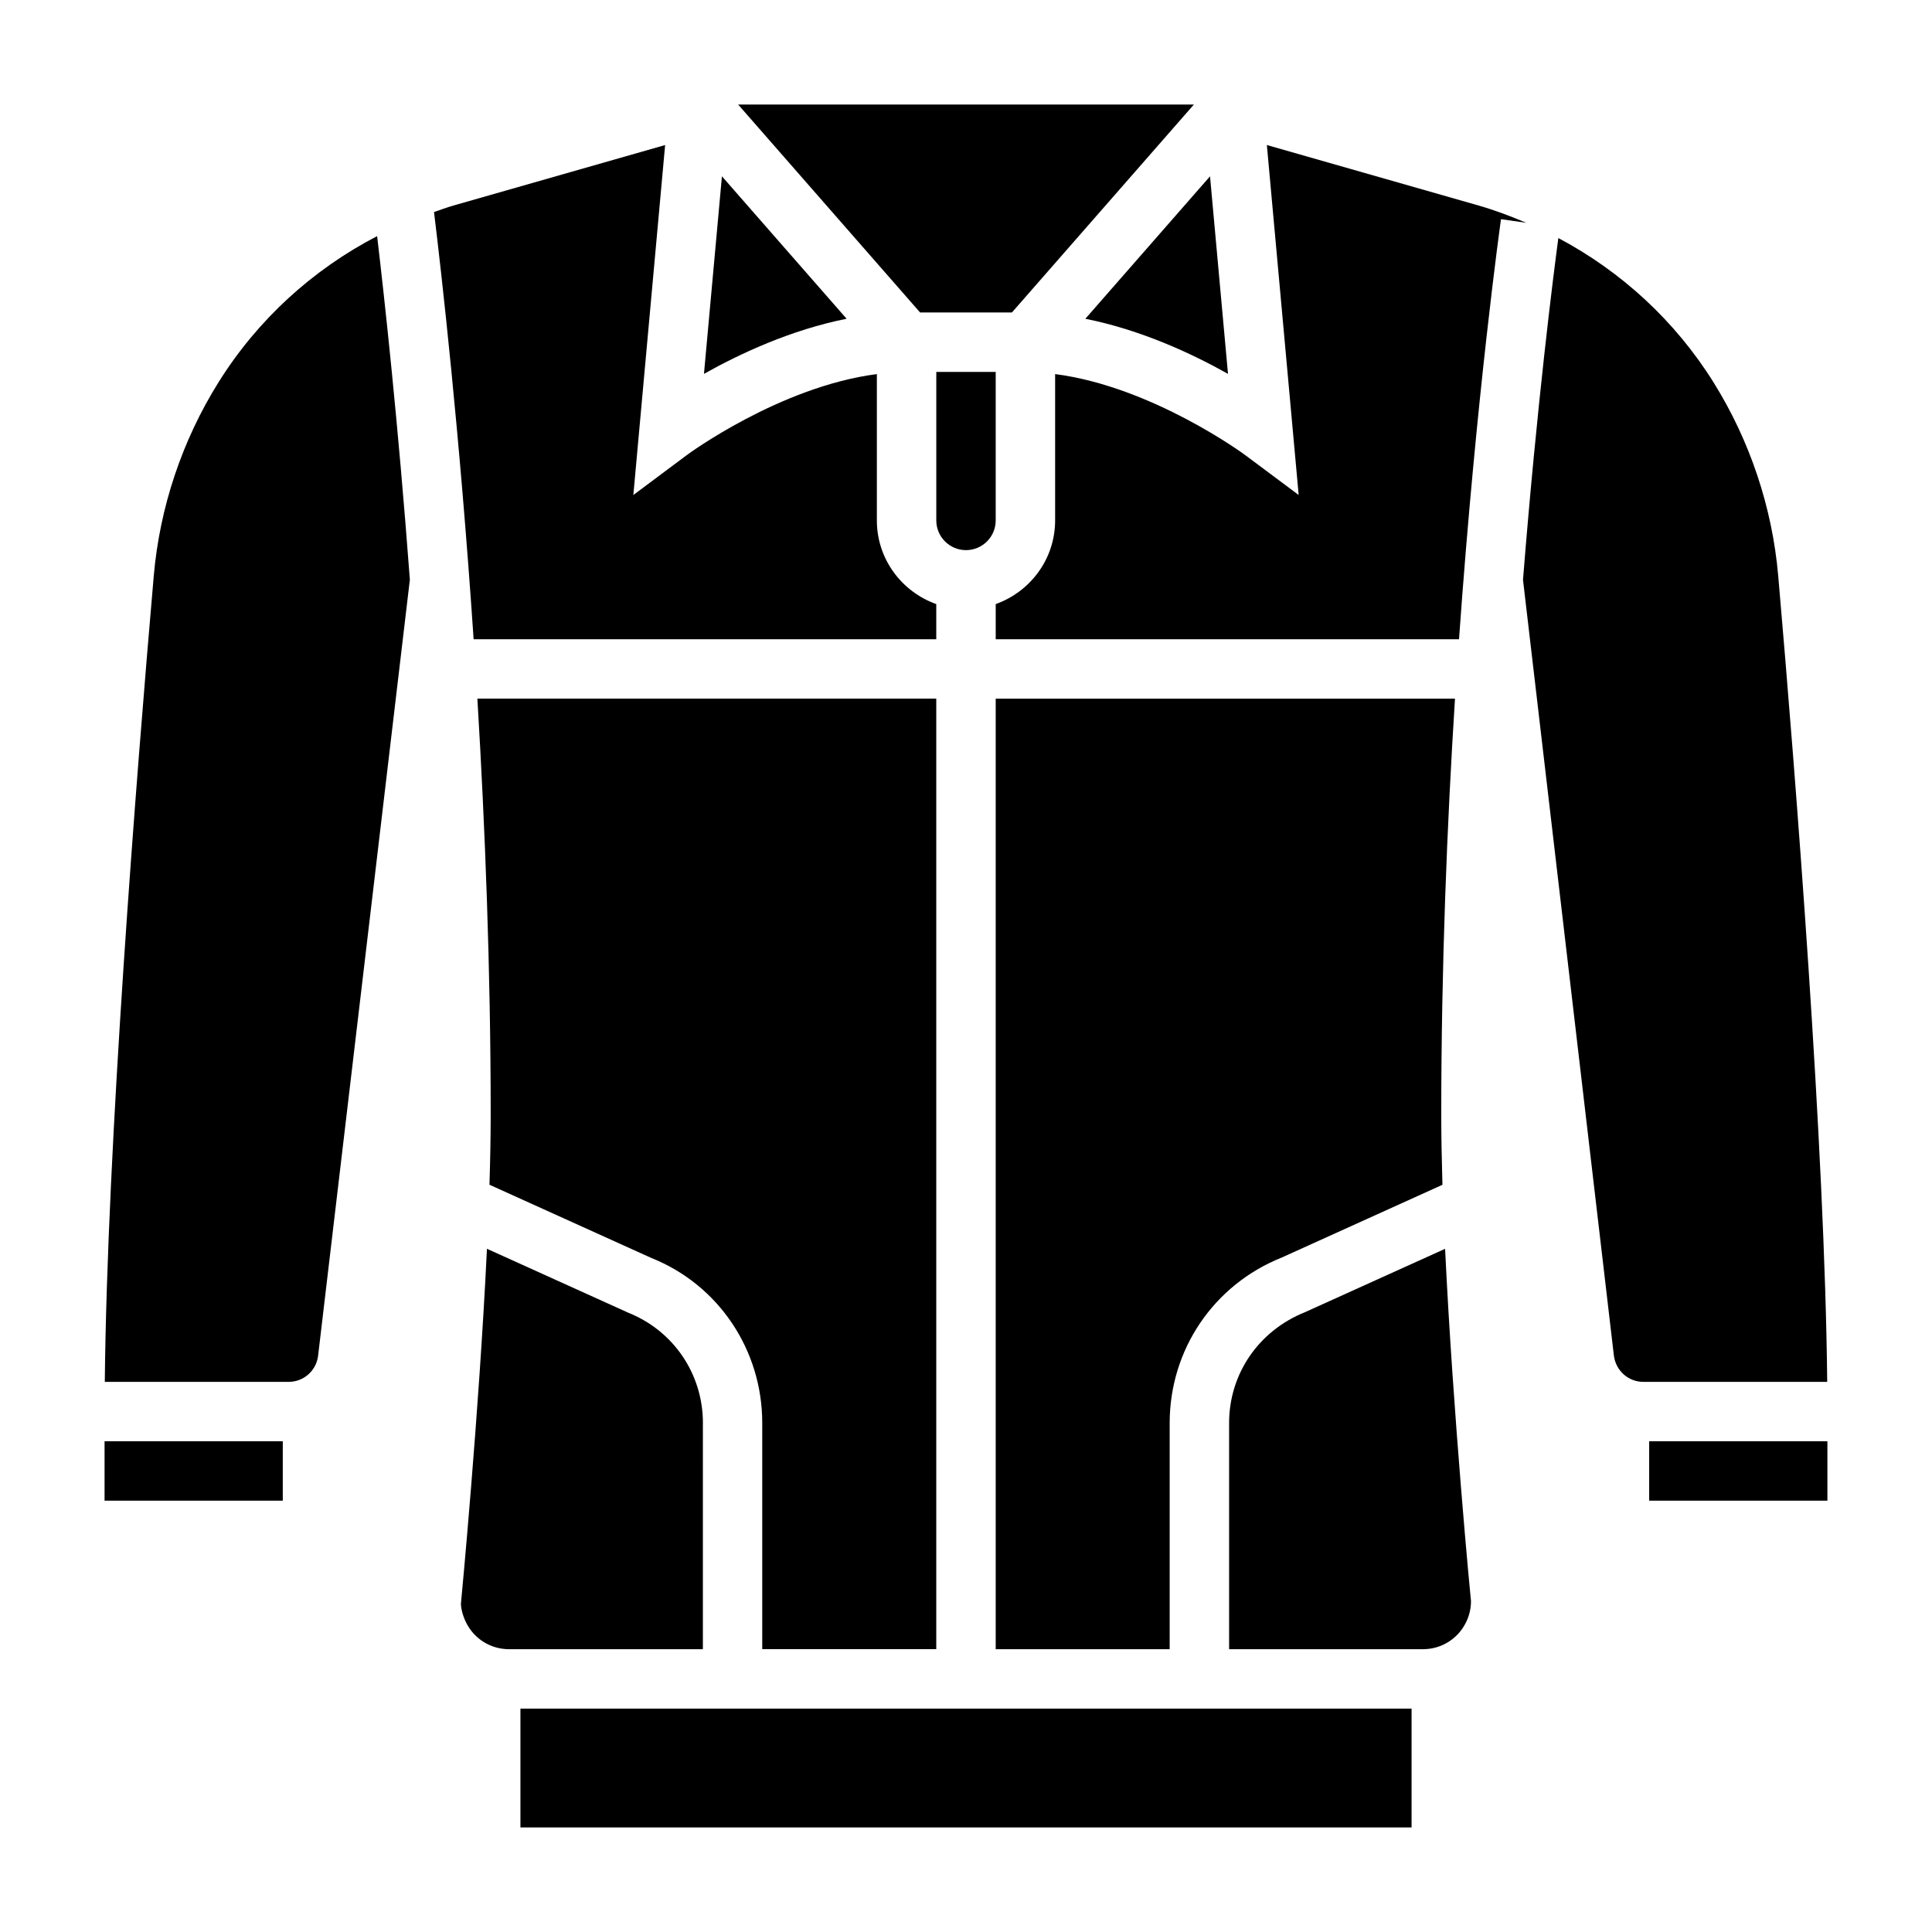 <?xml version="1.0" encoding="UTF-8"?>
<!-- Uploaded to: SVG Repo, www.svgrepo.com, Generator: SVG Repo Mixer Tools -->
<svg fill="#000000" width="800px" height="800px" version="1.1" viewBox="144 144 512 512" xmlns="http://www.w3.org/2000/svg">
 <g>
  <path d="m201.89 245.34c-9.637 15.422-15.562 33.141-17.137 51.23-4.676 53.879-12.359 151.18-12.98 213.64h48.719c4.047 0 7.406-3.039 7.824-7.055l24.301-205.54c-3.141-41.996-6.777-74.996-8.676-91.039-17.113 8.879-31.676 22.152-42.051 38.762z"/>
  <path d="m171.71 525.95h47.23v15.742h-47.23z"/>
  <path d="m335.32 190.72-4.762 52.355c9.539-5.359 23.074-11.668 37.801-14.602z"/>
  <path d="m412.17 226.81 48.219-55.102h-120.77l48.215 55.102z"/>
  <path d="m407.87 242.56h-15.742v39.359c0 4.344 3.527 7.871 7.871 7.871s7.871-3.527 7.871-7.871z"/>
  <path d="m469.43 243.08-4.762-52.355-33.039 37.754c14.734 2.934 28.27 9.238 37.801 14.602z"/>
  <path d="m407.87 329.15v251.91h46.105v-59.945c0-19.43 11.652-36.637 29.684-43.848l42.602-19.285c-0.191-6.582-0.312-12.863-0.312-18.617 0-39.078 1.527-76.793 3.637-110.21z"/>
  <path d="m392.12 313.41v-9.32c-9.141-3.258-15.742-11.918-15.742-22.168v-38.785c-25.742 3.32-50.121 21.27-50.383 21.477l-14.152 10.57 8.422-92.742-56.129 16.035c-1.738 0.496-3.41 1.141-5.117 1.715 1.898 15.543 6.805 58.352 10.496 113.22z"/>
  <path d="m615.24 296.55c-1.574-18.082-7.504-35.801-17.137-51.223-10.188-16.305-24.418-29.371-41.125-38.242-1.281 9.574-5.629 43.555-9.367 90.582l24.059 205.37c0.426 4.133 3.793 7.172 7.84 7.172h48.719c-0.629-62.457-8.312-159.76-12.988-213.66z"/>
  <path d="m581.05 525.95h47.23v15.742h-47.23z"/>
  <path d="m535.86 198.47-56.129-16.035 8.43 92.742-14.16-10.566c-0.27-0.203-24.641-18.145-50.383-21.477v38.785c0 10.25-6.606 18.91-15.742 22.168v9.32h122.78c4.629-65.203 11.027-110.62 11.125-111.32l6.707 0.961c-4.113-1.742-8.293-3.332-12.629-4.574z"/>
  <path d="m330.28 521.11c0-12.957-7.762-24.426-19.789-29.23l-37.445-16.941c-2.117 44.09-6.84 93.488-6.902 94.125 0.039 1.211 0.496 3.18 1.387 4.945 2.156 4.348 6.527 7.047 11.383 7.047h51.355l0.004-59.945z"/>
  <path d="m392.12 581.05v-251.91h-121.61c2.047 34.039 3.527 71.852 3.527 110.21 0 5.754-0.117 12.035-0.324 18.617l42.926 19.422c17.711 7.07 29.363 24.285 29.363 43.715v59.941z"/>
  <path d="m281.92 596.8h236.16v31.488h-236.16z"/>
  <path d="m489.84 491.74c-12.344 4.945-20.113 16.414-20.113 29.363v59.953h51.355c4.856 0 9.227-2.699 11.391-7.047 0.891-1.754 1.355-3.723 1.355-5.691-0.039-0.055-4.754-49.309-6.863-93.371z"/>
 </g>
</svg>